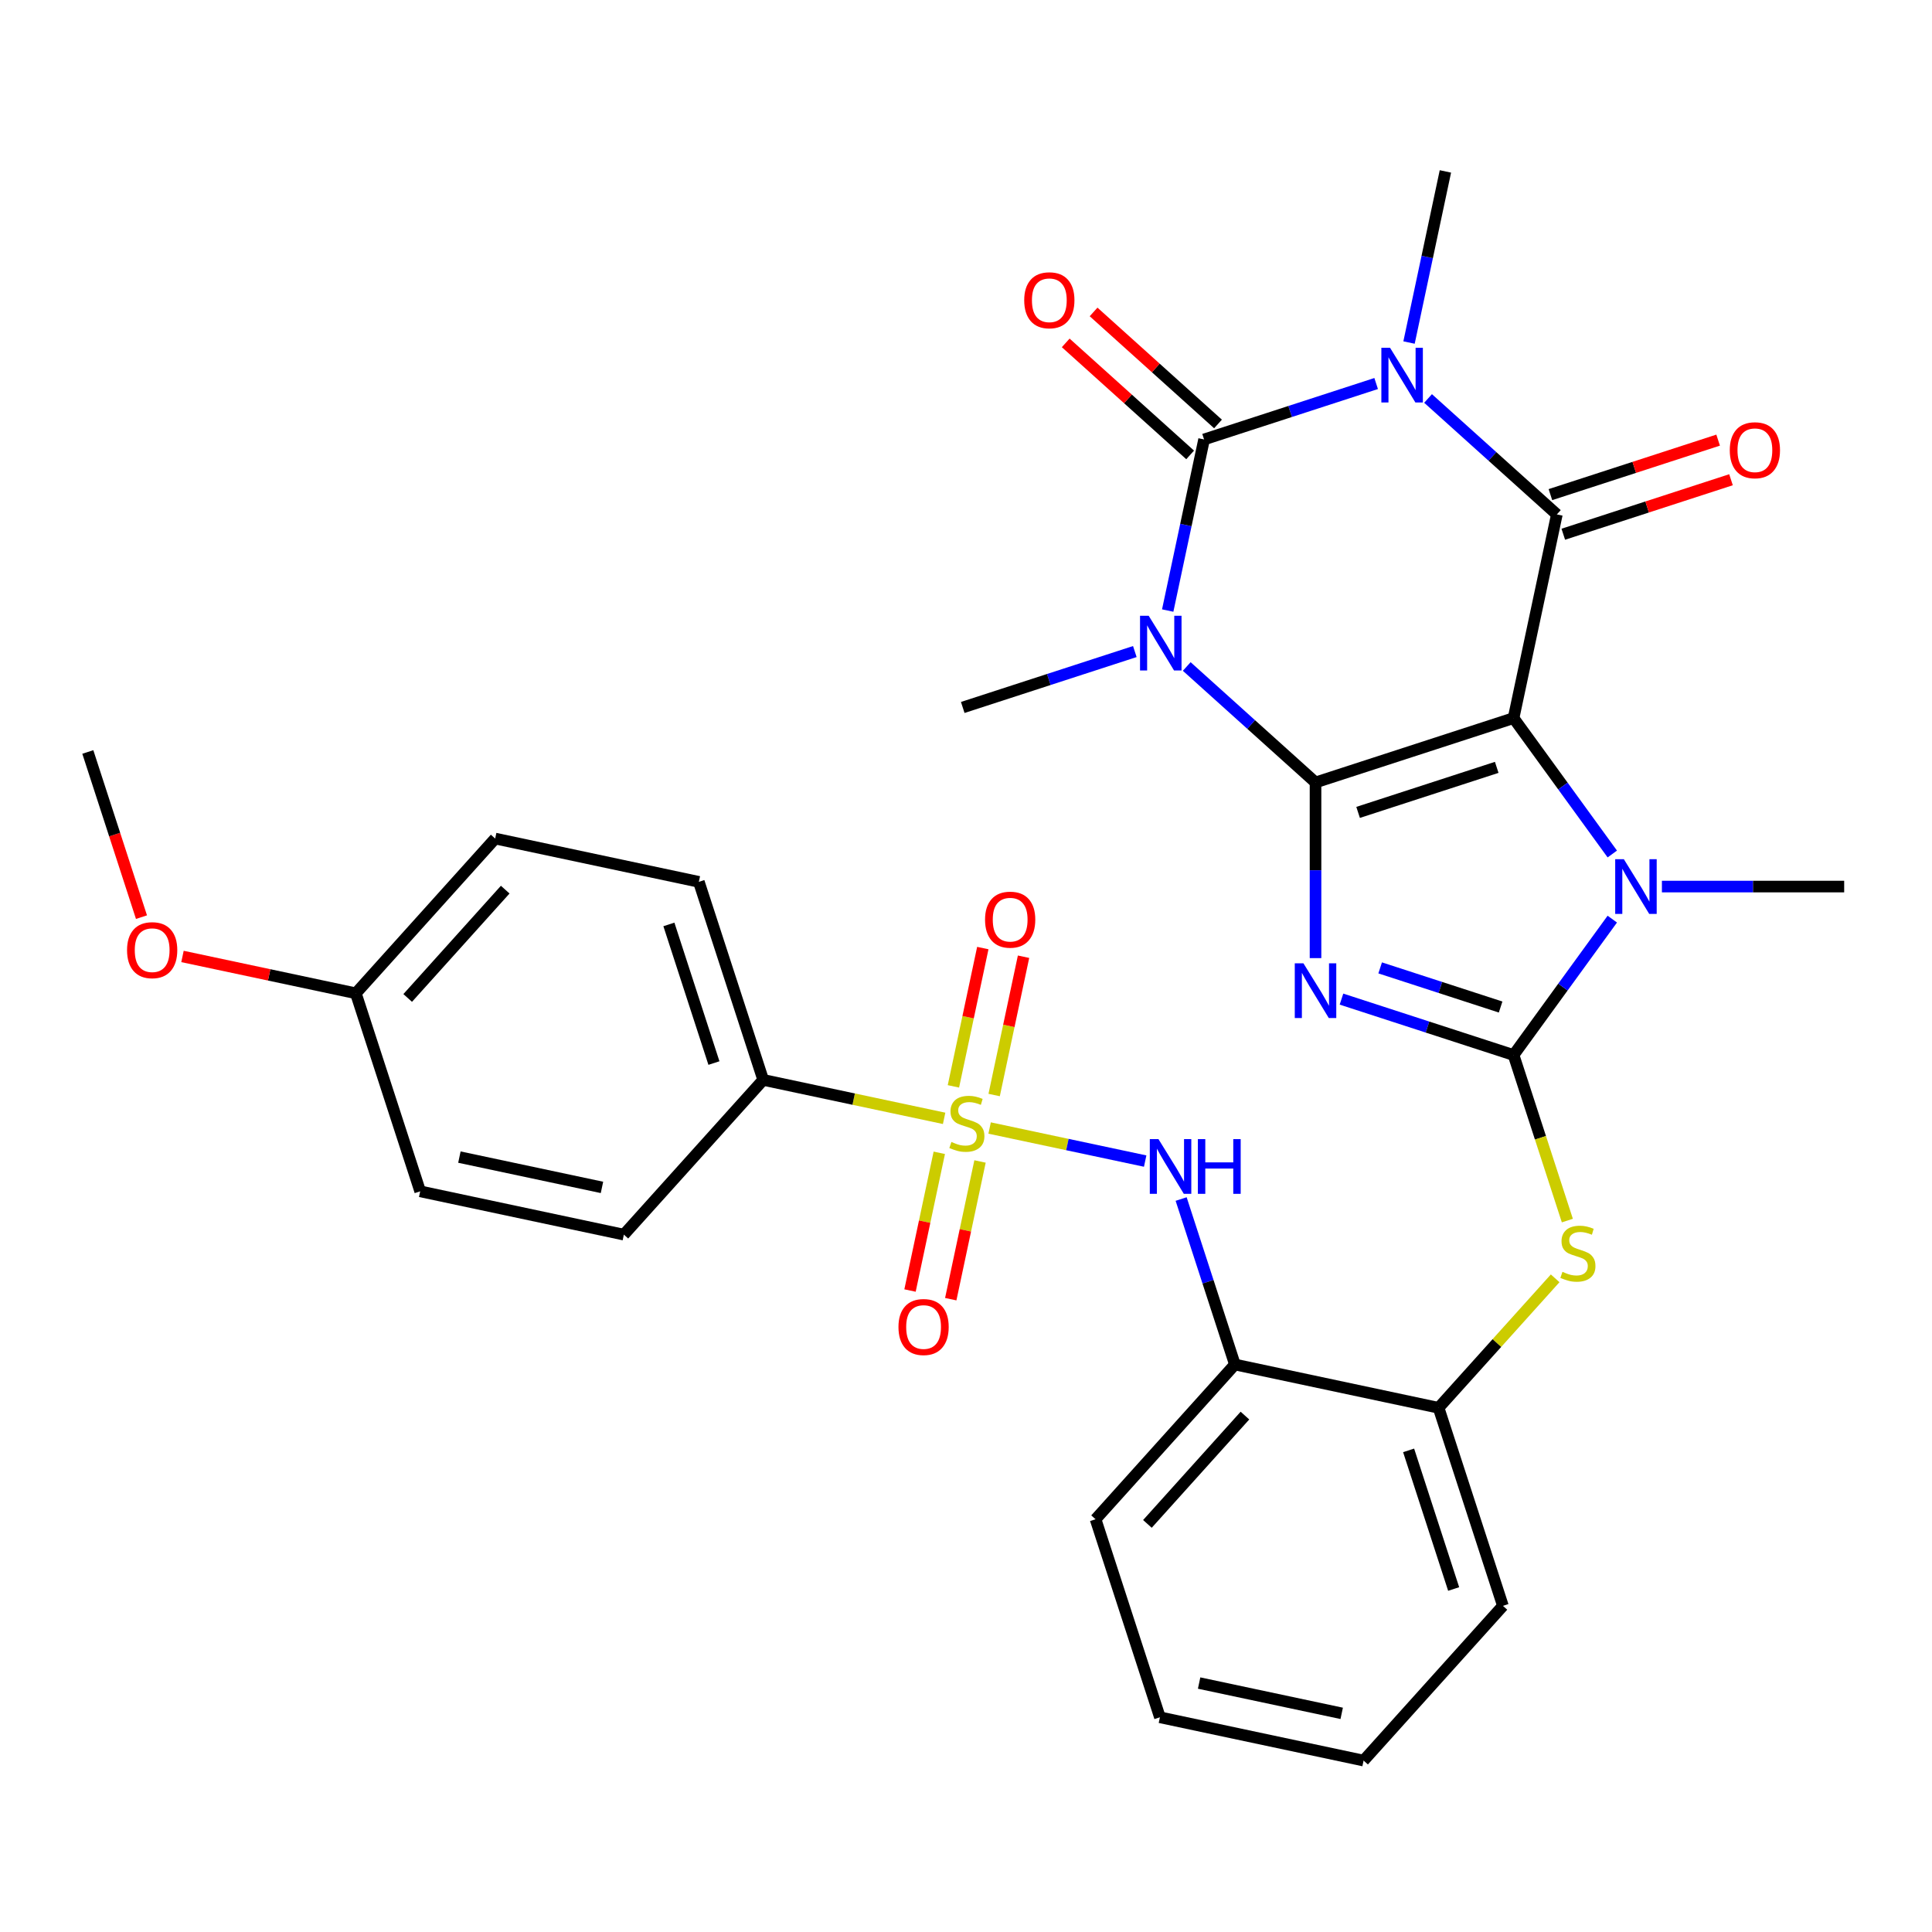 <?xml version='1.0' encoding='iso-8859-1'?>
<svg version='1.1' baseProfile='full'
              xmlns='http://www.w3.org/2000/svg'
                      xmlns:rdkit='http://www.rdkit.org/xml'
                      xmlns:xlink='http://www.w3.org/1999/xlink'
                  xml:space='preserve'
width='1000px' height='1000px' viewBox='0 0 1000 1000'>
<!-- END OF HEADER -->
<rect style='opacity:1.0;fill:#FFFFFF;stroke:none' width='1000' height='1000' x='0' y='0'> </rect>
<path class='bond-0' d='M 680.913,404.995 L 783.417,371.689' style='fill:none;fill-rule:evenodd;stroke:#000000;stroke-width:6px;stroke-linecap:butt;stroke-linejoin:miter;stroke-opacity:1' />
<path class='bond-0' d='M 702.95,420.499 L 774.702,397.186' style='fill:none;fill-rule:evenodd;stroke:#000000;stroke-width:6px;stroke-linecap:butt;stroke-linejoin:miter;stroke-opacity:1' />
<path class='bond-1' d='M 680.913,404.995 L 680.913,450.457' style='fill:none;fill-rule:evenodd;stroke:#000000;stroke-width:6px;stroke-linecap:butt;stroke-linejoin:miter;stroke-opacity:1' />
<path class='bond-1' d='M 680.913,450.457 L 680.913,495.919' style='fill:none;fill-rule:evenodd;stroke:#0000FF;stroke-width:6px;stroke-linecap:butt;stroke-linejoin:miter;stroke-opacity:1' />
<path class='bond-2' d='M 680.913,404.995 L 647.583,374.984' style='fill:none;fill-rule:evenodd;stroke:#000000;stroke-width:6px;stroke-linecap:butt;stroke-linejoin:miter;stroke-opacity:1' />
<path class='bond-2' d='M 647.583,374.984 L 614.253,344.973' style='fill:none;fill-rule:evenodd;stroke:#0000FF;stroke-width:6px;stroke-linecap:butt;stroke-linejoin:miter;stroke-opacity:1' />
<path class='bond-6' d='M 783.417,371.689 L 805.825,266.266' style='fill:none;fill-rule:evenodd;stroke:#000000;stroke-width:6px;stroke-linecap:butt;stroke-linejoin:miter;stroke-opacity:1' />
<path class='bond-8' d='M 783.417,371.689 L 808.969,406.859' style='fill:none;fill-rule:evenodd;stroke:#000000;stroke-width:6px;stroke-linecap:butt;stroke-linejoin:miter;stroke-opacity:1' />
<path class='bond-8' d='M 808.969,406.859 L 834.522,442.029' style='fill:none;fill-rule:evenodd;stroke:#0000FF;stroke-width:6px;stroke-linecap:butt;stroke-linejoin:miter;stroke-opacity:1' />
<path class='bond-5' d='M 694.348,517.138 L 738.882,531.608' style='fill:none;fill-rule:evenodd;stroke:#0000FF;stroke-width:6px;stroke-linecap:butt;stroke-linejoin:miter;stroke-opacity:1' />
<path class='bond-5' d='M 738.882,531.608 L 783.417,546.078' style='fill:none;fill-rule:evenodd;stroke:#000000;stroke-width:6px;stroke-linecap:butt;stroke-linejoin:miter;stroke-opacity:1' />
<path class='bond-5' d='M 714.369,500.978 L 745.543,511.108' style='fill:none;fill-rule:evenodd;stroke:#0000FF;stroke-width:6px;stroke-linecap:butt;stroke-linejoin:miter;stroke-opacity:1' />
<path class='bond-5' d='M 745.543,511.108 L 776.717,521.237' style='fill:none;fill-rule:evenodd;stroke:#000000;stroke-width:6px;stroke-linecap:butt;stroke-linejoin:miter;stroke-opacity:1' />
<path class='bond-4' d='M 604.401,316.022 L 613.814,271.738' style='fill:none;fill-rule:evenodd;stroke:#0000FF;stroke-width:6px;stroke-linecap:butt;stroke-linejoin:miter;stroke-opacity:1' />
<path class='bond-4' d='M 613.814,271.738 L 623.227,227.454' style='fill:none;fill-rule:evenodd;stroke:#000000;stroke-width:6px;stroke-linecap:butt;stroke-linejoin:miter;stroke-opacity:1' />
<path class='bond-18' d='M 587.384,337.242 L 542.849,351.712' style='fill:none;fill-rule:evenodd;stroke:#0000FF;stroke-width:6px;stroke-linecap:butt;stroke-linejoin:miter;stroke-opacity:1' />
<path class='bond-18' d='M 542.849,351.712 L 498.315,366.182' style='fill:none;fill-rule:evenodd;stroke:#000000;stroke-width:6px;stroke-linecap:butt;stroke-linejoin:miter;stroke-opacity:1' />
<path class='bond-3' d='M 712.296,198.513 L 667.761,212.984' style='fill:none;fill-rule:evenodd;stroke:#0000FF;stroke-width:6px;stroke-linecap:butt;stroke-linejoin:miter;stroke-opacity:1' />
<path class='bond-3' d='M 667.761,212.984 L 623.227,227.454' style='fill:none;fill-rule:evenodd;stroke:#000000;stroke-width:6px;stroke-linecap:butt;stroke-linejoin:miter;stroke-opacity:1' />
<path class='bond-19' d='M 729.313,177.294 L 738.725,133.01' style='fill:none;fill-rule:evenodd;stroke:#0000FF;stroke-width:6px;stroke-linecap:butt;stroke-linejoin:miter;stroke-opacity:1' />
<path class='bond-19' d='M 738.725,133.01 L 748.138,88.725' style='fill:none;fill-rule:evenodd;stroke:#000000;stroke-width:6px;stroke-linecap:butt;stroke-linejoin:miter;stroke-opacity:1' />
<path class='bond-33' d='M 739.164,206.245 L 772.495,236.255' style='fill:none;fill-rule:evenodd;stroke:#0000FF;stroke-width:6px;stroke-linecap:butt;stroke-linejoin:miter;stroke-opacity:1' />
<path class='bond-33' d='M 772.495,236.255 L 805.825,266.266' style='fill:none;fill-rule:evenodd;stroke:#000000;stroke-width:6px;stroke-linecap:butt;stroke-linejoin:miter;stroke-opacity:1' />
<path class='bond-16' d='M 630.438,219.444 L 598.238,190.451' style='fill:none;fill-rule:evenodd;stroke:#000000;stroke-width:6px;stroke-linecap:butt;stroke-linejoin:miter;stroke-opacity:1' />
<path class='bond-16' d='M 598.238,190.451 L 566.038,161.458' style='fill:none;fill-rule:evenodd;stroke:#FF0000;stroke-width:6px;stroke-linecap:butt;stroke-linejoin:miter;stroke-opacity:1' />
<path class='bond-16' d='M 616.015,235.463 L 583.815,206.47' style='fill:none;fill-rule:evenodd;stroke:#000000;stroke-width:6px;stroke-linecap:butt;stroke-linejoin:miter;stroke-opacity:1' />
<path class='bond-16' d='M 583.815,206.47 L 551.614,177.477' style='fill:none;fill-rule:evenodd;stroke:#FF0000;stroke-width:6px;stroke-linecap:butt;stroke-linejoin:miter;stroke-opacity:1' />
<path class='bond-10' d='M 783.417,546.078 L 797.338,588.923' style='fill:none;fill-rule:evenodd;stroke:#000000;stroke-width:6px;stroke-linecap:butt;stroke-linejoin:miter;stroke-opacity:1' />
<path class='bond-10' d='M 797.338,588.923 L 811.259,631.767' style='fill:none;fill-rule:evenodd;stroke:#CCCC00;stroke-width:6px;stroke-linecap:butt;stroke-linejoin:miter;stroke-opacity:1' />
<path class='bond-32' d='M 783.417,546.078 L 808.969,510.908' style='fill:none;fill-rule:evenodd;stroke:#000000;stroke-width:6px;stroke-linecap:butt;stroke-linejoin:miter;stroke-opacity:1' />
<path class='bond-32' d='M 808.969,510.908 L 834.522,475.738' style='fill:none;fill-rule:evenodd;stroke:#0000FF;stroke-width:6px;stroke-linecap:butt;stroke-linejoin:miter;stroke-opacity:1' />
<path class='bond-17' d='M 809.155,276.516 L 852.56,262.414' style='fill:none;fill-rule:evenodd;stroke:#000000;stroke-width:6px;stroke-linecap:butt;stroke-linejoin:miter;stroke-opacity:1' />
<path class='bond-17' d='M 852.56,262.414 L 895.964,248.311' style='fill:none;fill-rule:evenodd;stroke:#FF0000;stroke-width:6px;stroke-linecap:butt;stroke-linejoin:miter;stroke-opacity:1' />
<path class='bond-17' d='M 802.494,256.016 L 845.899,241.913' style='fill:none;fill-rule:evenodd;stroke:#000000;stroke-width:6px;stroke-linecap:butt;stroke-linejoin:miter;stroke-opacity:1' />
<path class='bond-17' d='M 845.899,241.913 L 889.303,227.81' style='fill:none;fill-rule:evenodd;stroke:#FF0000;stroke-width:6px;stroke-linecap:butt;stroke-linejoin:miter;stroke-opacity:1' />
<path class='bond-7' d='M 512.227,583.859 L 552.485,592.416' style='fill:none;fill-rule:evenodd;stroke:#CCCC00;stroke-width:6px;stroke-linecap:butt;stroke-linejoin:miter;stroke-opacity:1' />
<path class='bond-7' d='M 552.485,592.416 L 592.742,600.973' style='fill:none;fill-rule:evenodd;stroke:#0000FF;stroke-width:6px;stroke-linecap:butt;stroke-linejoin:miter;stroke-opacity:1' />
<path class='bond-12' d='M 488.678,578.854 L 441.854,568.901' style='fill:none;fill-rule:evenodd;stroke:#CCCC00;stroke-width:6px;stroke-linecap:butt;stroke-linejoin:miter;stroke-opacity:1' />
<path class='bond-12' d='M 441.854,568.901 L 395.029,558.948' style='fill:none;fill-rule:evenodd;stroke:#000000;stroke-width:6px;stroke-linecap:butt;stroke-linejoin:miter;stroke-opacity:1' />
<path class='bond-14' d='M 486.175,596.69 L 478.599,632.332' style='fill:none;fill-rule:evenodd;stroke:#CCCC00;stroke-width:6px;stroke-linecap:butt;stroke-linejoin:miter;stroke-opacity:1' />
<path class='bond-14' d='M 478.599,632.332 L 471.023,667.974' style='fill:none;fill-rule:evenodd;stroke:#FF0000;stroke-width:6px;stroke-linecap:butt;stroke-linejoin:miter;stroke-opacity:1' />
<path class='bond-14' d='M 507.259,601.172 L 499.683,636.813' style='fill:none;fill-rule:evenodd;stroke:#CCCC00;stroke-width:6px;stroke-linecap:butt;stroke-linejoin:miter;stroke-opacity:1' />
<path class='bond-14' d='M 499.683,636.813 L 492.107,672.455' style='fill:none;fill-rule:evenodd;stroke:#FF0000;stroke-width:6px;stroke-linecap:butt;stroke-linejoin:miter;stroke-opacity:1' />
<path class='bond-15' d='M 514.569,566.783 L 522.177,530.991' style='fill:none;fill-rule:evenodd;stroke:#CCCC00;stroke-width:6px;stroke-linecap:butt;stroke-linejoin:miter;stroke-opacity:1' />
<path class='bond-15' d='M 522.177,530.991 L 529.784,495.199' style='fill:none;fill-rule:evenodd;stroke:#FF0000;stroke-width:6px;stroke-linecap:butt;stroke-linejoin:miter;stroke-opacity:1' />
<path class='bond-15' d='M 493.484,562.301 L 501.092,526.509' style='fill:none;fill-rule:evenodd;stroke:#CCCC00;stroke-width:6px;stroke-linecap:butt;stroke-linejoin:miter;stroke-opacity:1' />
<path class='bond-15' d='M 501.092,526.509 L 508.7,490.717' style='fill:none;fill-rule:evenodd;stroke:#FF0000;stroke-width:6px;stroke-linecap:butt;stroke-linejoin:miter;stroke-opacity:1' />
<path class='bond-22' d='M 860.202,458.884 L 907.374,458.884' style='fill:none;fill-rule:evenodd;stroke:#0000FF;stroke-width:6px;stroke-linecap:butt;stroke-linejoin:miter;stroke-opacity:1' />
<path class='bond-22' d='M 907.374,458.884 L 954.545,458.884' style='fill:none;fill-rule:evenodd;stroke:#000000;stroke-width:6px;stroke-linecap:butt;stroke-linejoin:miter;stroke-opacity:1' />
<path class='bond-9' d='M 611.352,620.619 L 625.266,663.444' style='fill:none;fill-rule:evenodd;stroke:#0000FF;stroke-width:6px;stroke-linecap:butt;stroke-linejoin:miter;stroke-opacity:1' />
<path class='bond-9' d='M 625.266,663.444 L 639.181,706.268' style='fill:none;fill-rule:evenodd;stroke:#000000;stroke-width:6px;stroke-linecap:butt;stroke-linejoin:miter;stroke-opacity:1' />
<path class='bond-13' d='M 804.947,661.659 L 774.776,695.168' style='fill:none;fill-rule:evenodd;stroke:#CCCC00;stroke-width:6px;stroke-linecap:butt;stroke-linejoin:miter;stroke-opacity:1' />
<path class='bond-13' d='M 774.776,695.168 L 744.604,728.677' style='fill:none;fill-rule:evenodd;stroke:#000000;stroke-width:6px;stroke-linecap:butt;stroke-linejoin:miter;stroke-opacity:1' />
<path class='bond-11' d='M 639.181,706.268 L 744.604,728.677' style='fill:none;fill-rule:evenodd;stroke:#000000;stroke-width:6px;stroke-linecap:butt;stroke-linejoin:miter;stroke-opacity:1' />
<path class='bond-27' d='M 639.181,706.268 L 567.063,786.363' style='fill:none;fill-rule:evenodd;stroke:#000000;stroke-width:6px;stroke-linecap:butt;stroke-linejoin:miter;stroke-opacity:1' />
<path class='bond-27' d='M 644.382,732.706 L 593.9,788.772' style='fill:none;fill-rule:evenodd;stroke:#000000;stroke-width:6px;stroke-linecap:butt;stroke-linejoin:miter;stroke-opacity:1' />
<path class='bond-20' d='M 395.029,558.948 L 361.724,456.445' style='fill:none;fill-rule:evenodd;stroke:#000000;stroke-width:6px;stroke-linecap:butt;stroke-linejoin:miter;stroke-opacity:1' />
<path class='bond-20' d='M 369.533,550.234 L 346.219,478.481' style='fill:none;fill-rule:evenodd;stroke:#000000;stroke-width:6px;stroke-linecap:butt;stroke-linejoin:miter;stroke-opacity:1' />
<path class='bond-21' d='M 395.029,558.948 L 322.912,639.043' style='fill:none;fill-rule:evenodd;stroke:#000000;stroke-width:6px;stroke-linecap:butt;stroke-linejoin:miter;stroke-opacity:1' />
<path class='bond-28' d='M 744.604,728.677 L 777.909,831.18' style='fill:none;fill-rule:evenodd;stroke:#000000;stroke-width:6px;stroke-linecap:butt;stroke-linejoin:miter;stroke-opacity:1' />
<path class='bond-28' d='M 729.099,750.713 L 752.413,822.465' style='fill:none;fill-rule:evenodd;stroke:#000000;stroke-width:6px;stroke-linecap:butt;stroke-linejoin:miter;stroke-opacity:1' />
<path class='bond-25' d='M 361.724,456.445 L 256.301,434.036' style='fill:none;fill-rule:evenodd;stroke:#000000;stroke-width:6px;stroke-linecap:butt;stroke-linejoin:miter;stroke-opacity:1' />
<path class='bond-24' d='M 322.912,639.043 L 217.488,616.635' style='fill:none;fill-rule:evenodd;stroke:#000000;stroke-width:6px;stroke-linecap:butt;stroke-linejoin:miter;stroke-opacity:1' />
<path class='bond-24' d='M 311.58,614.597 L 237.784,598.911' style='fill:none;fill-rule:evenodd;stroke:#000000;stroke-width:6px;stroke-linecap:butt;stroke-linejoin:miter;stroke-opacity:1' />
<path class='bond-23' d='M 184.183,514.131 L 217.488,616.635' style='fill:none;fill-rule:evenodd;stroke:#000000;stroke-width:6px;stroke-linecap:butt;stroke-linejoin:miter;stroke-opacity:1' />
<path class='bond-26' d='M 184.183,514.131 L 139.319,504.595' style='fill:none;fill-rule:evenodd;stroke:#000000;stroke-width:6px;stroke-linecap:butt;stroke-linejoin:miter;stroke-opacity:1' />
<path class='bond-26' d='M 139.319,504.595 L 94.454,495.059' style='fill:none;fill-rule:evenodd;stroke:#FF0000;stroke-width:6px;stroke-linecap:butt;stroke-linejoin:miter;stroke-opacity:1' />
<path class='bond-35' d='M 184.183,514.131 L 256.301,434.036' style='fill:none;fill-rule:evenodd;stroke:#000000;stroke-width:6px;stroke-linecap:butt;stroke-linejoin:miter;stroke-opacity:1' />
<path class='bond-35' d='M 211.02,516.541 L 261.502,460.474' style='fill:none;fill-rule:evenodd;stroke:#000000;stroke-width:6px;stroke-linecap:butt;stroke-linejoin:miter;stroke-opacity:1' />
<path class='bond-29' d='M 73.232,474.709 L 59.343,431.964' style='fill:none;fill-rule:evenodd;stroke:#FF0000;stroke-width:6px;stroke-linecap:butt;stroke-linejoin:miter;stroke-opacity:1' />
<path class='bond-29' d='M 59.343,431.964 L 45.455,389.22' style='fill:none;fill-rule:evenodd;stroke:#000000;stroke-width:6px;stroke-linecap:butt;stroke-linejoin:miter;stroke-opacity:1' />
<path class='bond-34' d='M 567.063,786.363 L 600.369,888.866' style='fill:none;fill-rule:evenodd;stroke:#000000;stroke-width:6px;stroke-linecap:butt;stroke-linejoin:miter;stroke-opacity:1' />
<path class='bond-31' d='M 777.909,831.18 L 705.792,911.275' style='fill:none;fill-rule:evenodd;stroke:#000000;stroke-width:6px;stroke-linecap:butt;stroke-linejoin:miter;stroke-opacity:1' />
<path class='bond-30' d='M 600.369,888.866 L 705.792,911.275' style='fill:none;fill-rule:evenodd;stroke:#000000;stroke-width:6px;stroke-linecap:butt;stroke-linejoin:miter;stroke-opacity:1' />
<path class='bond-30' d='M 620.664,871.143 L 694.46,886.829' style='fill:none;fill-rule:evenodd;stroke:#000000;stroke-width:6px;stroke-linecap:butt;stroke-linejoin:miter;stroke-opacity:1' />
<path  class='atom-2' d='M 674.653 498.613
L 683.933 513.613
Q 684.853 515.093, 686.333 517.773
Q 687.813 520.453, 687.893 520.613
L 687.893 498.613
L 691.653 498.613
L 691.653 526.933
L 687.773 526.933
L 677.813 510.533
Q 676.653 508.613, 675.413 506.413
Q 674.213 504.213, 673.853 503.533
L 673.853 526.933
L 670.173 526.933
L 670.173 498.613
L 674.653 498.613
' fill='#0000FF'/>
<path  class='atom-3' d='M 594.558 318.717
L 603.838 333.717
Q 604.758 335.197, 606.238 337.877
Q 607.718 340.557, 607.798 340.717
L 607.798 318.717
L 611.558 318.717
L 611.558 347.037
L 607.678 347.037
L 597.718 330.637
Q 596.558 328.717, 595.318 326.517
Q 594.118 324.317, 593.758 323.637
L 593.758 347.037
L 590.078 347.037
L 590.078 318.717
L 594.558 318.717
' fill='#0000FF'/>
<path  class='atom-4' d='M 719.47 179.988
L 728.75 194.988
Q 729.67 196.468, 731.15 199.148
Q 732.63 201.828, 732.71 201.988
L 732.71 179.988
L 736.47 179.988
L 736.47 208.308
L 732.59 208.308
L 722.63 191.908
Q 721.47 189.988, 720.23 187.788
Q 719.03 185.588, 718.67 184.908
L 718.67 208.308
L 714.99 208.308
L 714.99 179.988
L 719.47 179.988
' fill='#0000FF'/>
<path  class='atom-8' d='M 492.452 591.076
Q 492.772 591.196, 494.092 591.756
Q 495.412 592.316, 496.852 592.676
Q 498.332 592.996, 499.772 592.996
Q 502.452 592.996, 504.012 591.716
Q 505.572 590.396, 505.572 588.116
Q 505.572 586.556, 504.772 585.596
Q 504.012 584.636, 502.812 584.116
Q 501.612 583.596, 499.612 582.996
Q 497.092 582.236, 495.572 581.516
Q 494.092 580.796, 493.012 579.276
Q 491.972 577.756, 491.972 575.196
Q 491.972 571.636, 494.372 569.436
Q 496.812 567.236, 501.612 567.236
Q 504.892 567.236, 508.612 568.796
L 507.692 571.876
Q 504.292 570.476, 501.732 570.476
Q 498.972 570.476, 497.452 571.636
Q 495.932 572.756, 495.972 574.716
Q 495.972 576.236, 496.732 577.156
Q 497.532 578.076, 498.652 578.596
Q 499.812 579.116, 501.732 579.716
Q 504.292 580.516, 505.812 581.316
Q 507.332 582.116, 508.412 583.756
Q 509.532 585.356, 509.532 588.116
Q 509.532 592.036, 506.892 594.156
Q 504.292 596.236, 499.932 596.236
Q 497.412 596.236, 495.492 595.676
Q 493.612 595.156, 491.372 594.236
L 492.452 591.076
' fill='#CCCC00'/>
<path  class='atom-9' d='M 840.507 444.724
L 849.787 459.724
Q 850.707 461.204, 852.187 463.884
Q 853.667 466.564, 853.747 466.724
L 853.747 444.724
L 857.507 444.724
L 857.507 473.044
L 853.627 473.044
L 843.667 456.644
Q 842.507 454.724, 841.267 452.524
Q 840.067 450.324, 839.707 449.644
L 839.707 473.044
L 836.027 473.044
L 836.027 444.724
L 840.507 444.724
' fill='#0000FF'/>
<path  class='atom-10' d='M 599.616 589.605
L 608.896 604.605
Q 609.816 606.085, 611.296 608.765
Q 612.776 611.445, 612.856 611.605
L 612.856 589.605
L 616.616 589.605
L 616.616 617.925
L 612.736 617.925
L 602.776 601.525
Q 601.616 599.605, 600.376 597.405
Q 599.176 595.205, 598.816 594.525
L 598.816 617.925
L 595.136 617.925
L 595.136 589.605
L 599.616 589.605
' fill='#0000FF'/>
<path  class='atom-10' d='M 620.016 589.605
L 623.856 589.605
L 623.856 601.645
L 638.336 601.645
L 638.336 589.605
L 642.176 589.605
L 642.176 617.925
L 638.336 617.925
L 638.336 604.845
L 623.856 604.845
L 623.856 617.925
L 620.016 617.925
L 620.016 589.605
' fill='#0000FF'/>
<path  class='atom-11' d='M 808.722 658.302
Q 809.042 658.422, 810.362 658.982
Q 811.682 659.542, 813.122 659.902
Q 814.602 660.222, 816.042 660.222
Q 818.722 660.222, 820.282 658.942
Q 821.842 657.622, 821.842 655.342
Q 821.842 653.782, 821.042 652.822
Q 820.282 651.862, 819.082 651.342
Q 817.882 650.822, 815.882 650.222
Q 813.362 649.462, 811.842 648.742
Q 810.362 648.022, 809.282 646.502
Q 808.242 644.982, 808.242 642.422
Q 808.242 638.862, 810.642 636.662
Q 813.082 634.462, 817.882 634.462
Q 821.162 634.462, 824.882 636.022
L 823.962 639.102
Q 820.562 637.702, 818.002 637.702
Q 815.242 637.702, 813.722 638.862
Q 812.202 639.982, 812.242 641.942
Q 812.242 643.462, 813.002 644.382
Q 813.802 645.302, 814.922 645.822
Q 816.082 646.342, 818.002 646.942
Q 820.562 647.742, 822.082 648.542
Q 823.602 649.342, 824.682 650.982
Q 825.802 652.582, 825.802 655.342
Q 825.802 659.262, 823.162 661.382
Q 820.562 663.462, 816.202 663.462
Q 813.682 663.462, 811.762 662.902
Q 809.882 662.382, 807.642 661.462
L 808.722 658.302
' fill='#CCCC00'/>
<path  class='atom-15' d='M 465.044 686.86
Q 465.044 680.06, 468.404 676.26
Q 471.764 672.46, 478.044 672.46
Q 484.324 672.46, 487.684 676.26
Q 491.044 680.06, 491.044 686.86
Q 491.044 693.74, 487.644 697.66
Q 484.244 701.54, 478.044 701.54
Q 471.804 701.54, 468.404 697.66
Q 465.044 693.78, 465.044 686.86
M 478.044 698.34
Q 482.364 698.34, 484.684 695.46
Q 487.044 692.54, 487.044 686.86
Q 487.044 681.3, 484.684 678.5
Q 482.364 675.66, 478.044 675.66
Q 473.724 675.66, 471.364 678.46
Q 469.044 681.26, 469.044 686.86
Q 469.044 692.58, 471.364 695.46
Q 473.724 698.34, 478.044 698.34
' fill='#FF0000'/>
<path  class='atom-16' d='M 509.861 476.013
Q 509.861 469.213, 513.221 465.413
Q 516.581 461.613, 522.861 461.613
Q 529.141 461.613, 532.501 465.413
Q 535.861 469.213, 535.861 476.013
Q 535.861 482.893, 532.461 486.813
Q 529.061 490.693, 522.861 490.693
Q 516.621 490.693, 513.221 486.813
Q 509.861 482.933, 509.861 476.013
M 522.861 487.493
Q 527.181 487.493, 529.501 484.613
Q 531.861 481.693, 531.861 476.013
Q 531.861 470.453, 529.501 467.653
Q 527.181 464.813, 522.861 464.813
Q 518.541 464.813, 516.181 467.613
Q 513.861 470.413, 513.861 476.013
Q 513.861 481.733, 516.181 484.613
Q 518.541 487.493, 522.861 487.493
' fill='#FF0000'/>
<path  class='atom-17' d='M 530.132 155.416
Q 530.132 148.616, 533.492 144.816
Q 536.852 141.016, 543.132 141.016
Q 549.412 141.016, 552.772 144.816
Q 556.132 148.616, 556.132 155.416
Q 556.132 162.296, 552.732 166.216
Q 549.332 170.096, 543.132 170.096
Q 536.892 170.096, 533.492 166.216
Q 530.132 162.336, 530.132 155.416
M 543.132 166.896
Q 547.452 166.896, 549.772 164.016
Q 552.132 161.096, 552.132 155.416
Q 552.132 149.856, 549.772 147.056
Q 547.452 144.216, 543.132 144.216
Q 538.812 144.216, 536.452 147.016
Q 534.132 149.816, 534.132 155.416
Q 534.132 161.136, 536.452 164.016
Q 538.812 166.896, 543.132 166.896
' fill='#FF0000'/>
<path  class='atom-18' d='M 895.328 233.041
Q 895.328 226.241, 898.688 222.441
Q 902.048 218.641, 908.328 218.641
Q 914.608 218.641, 917.968 222.441
Q 921.328 226.241, 921.328 233.041
Q 921.328 239.921, 917.928 243.841
Q 914.528 247.721, 908.328 247.721
Q 902.088 247.721, 898.688 243.841
Q 895.328 239.961, 895.328 233.041
M 908.328 244.521
Q 912.648 244.521, 914.968 241.641
Q 917.328 238.721, 917.328 233.041
Q 917.328 227.481, 914.968 224.681
Q 912.648 221.841, 908.328 221.841
Q 904.008 221.841, 901.648 224.641
Q 899.328 227.441, 899.328 233.041
Q 899.328 238.761, 901.648 241.641
Q 904.008 244.521, 908.328 244.521
' fill='#FF0000'/>
<path  class='atom-27' d='M 65.76 491.803
Q 65.76 485.003, 69.12 481.203
Q 72.48 477.403, 78.76 477.403
Q 85.04 477.403, 88.4 481.203
Q 91.76 485.003, 91.76 491.803
Q 91.76 498.683, 88.36 502.603
Q 84.96 506.483, 78.76 506.483
Q 72.52 506.483, 69.12 502.603
Q 65.76 498.723, 65.76 491.803
M 78.76 503.283
Q 83.08 503.283, 85.4 500.403
Q 87.76 497.483, 87.76 491.803
Q 87.76 486.243, 85.4 483.443
Q 83.08 480.603, 78.76 480.603
Q 74.44 480.603, 72.08 483.403
Q 69.76 486.203, 69.76 491.803
Q 69.76 497.523, 72.08 500.403
Q 74.44 503.283, 78.76 503.283
' fill='#FF0000'/>
</svg>
